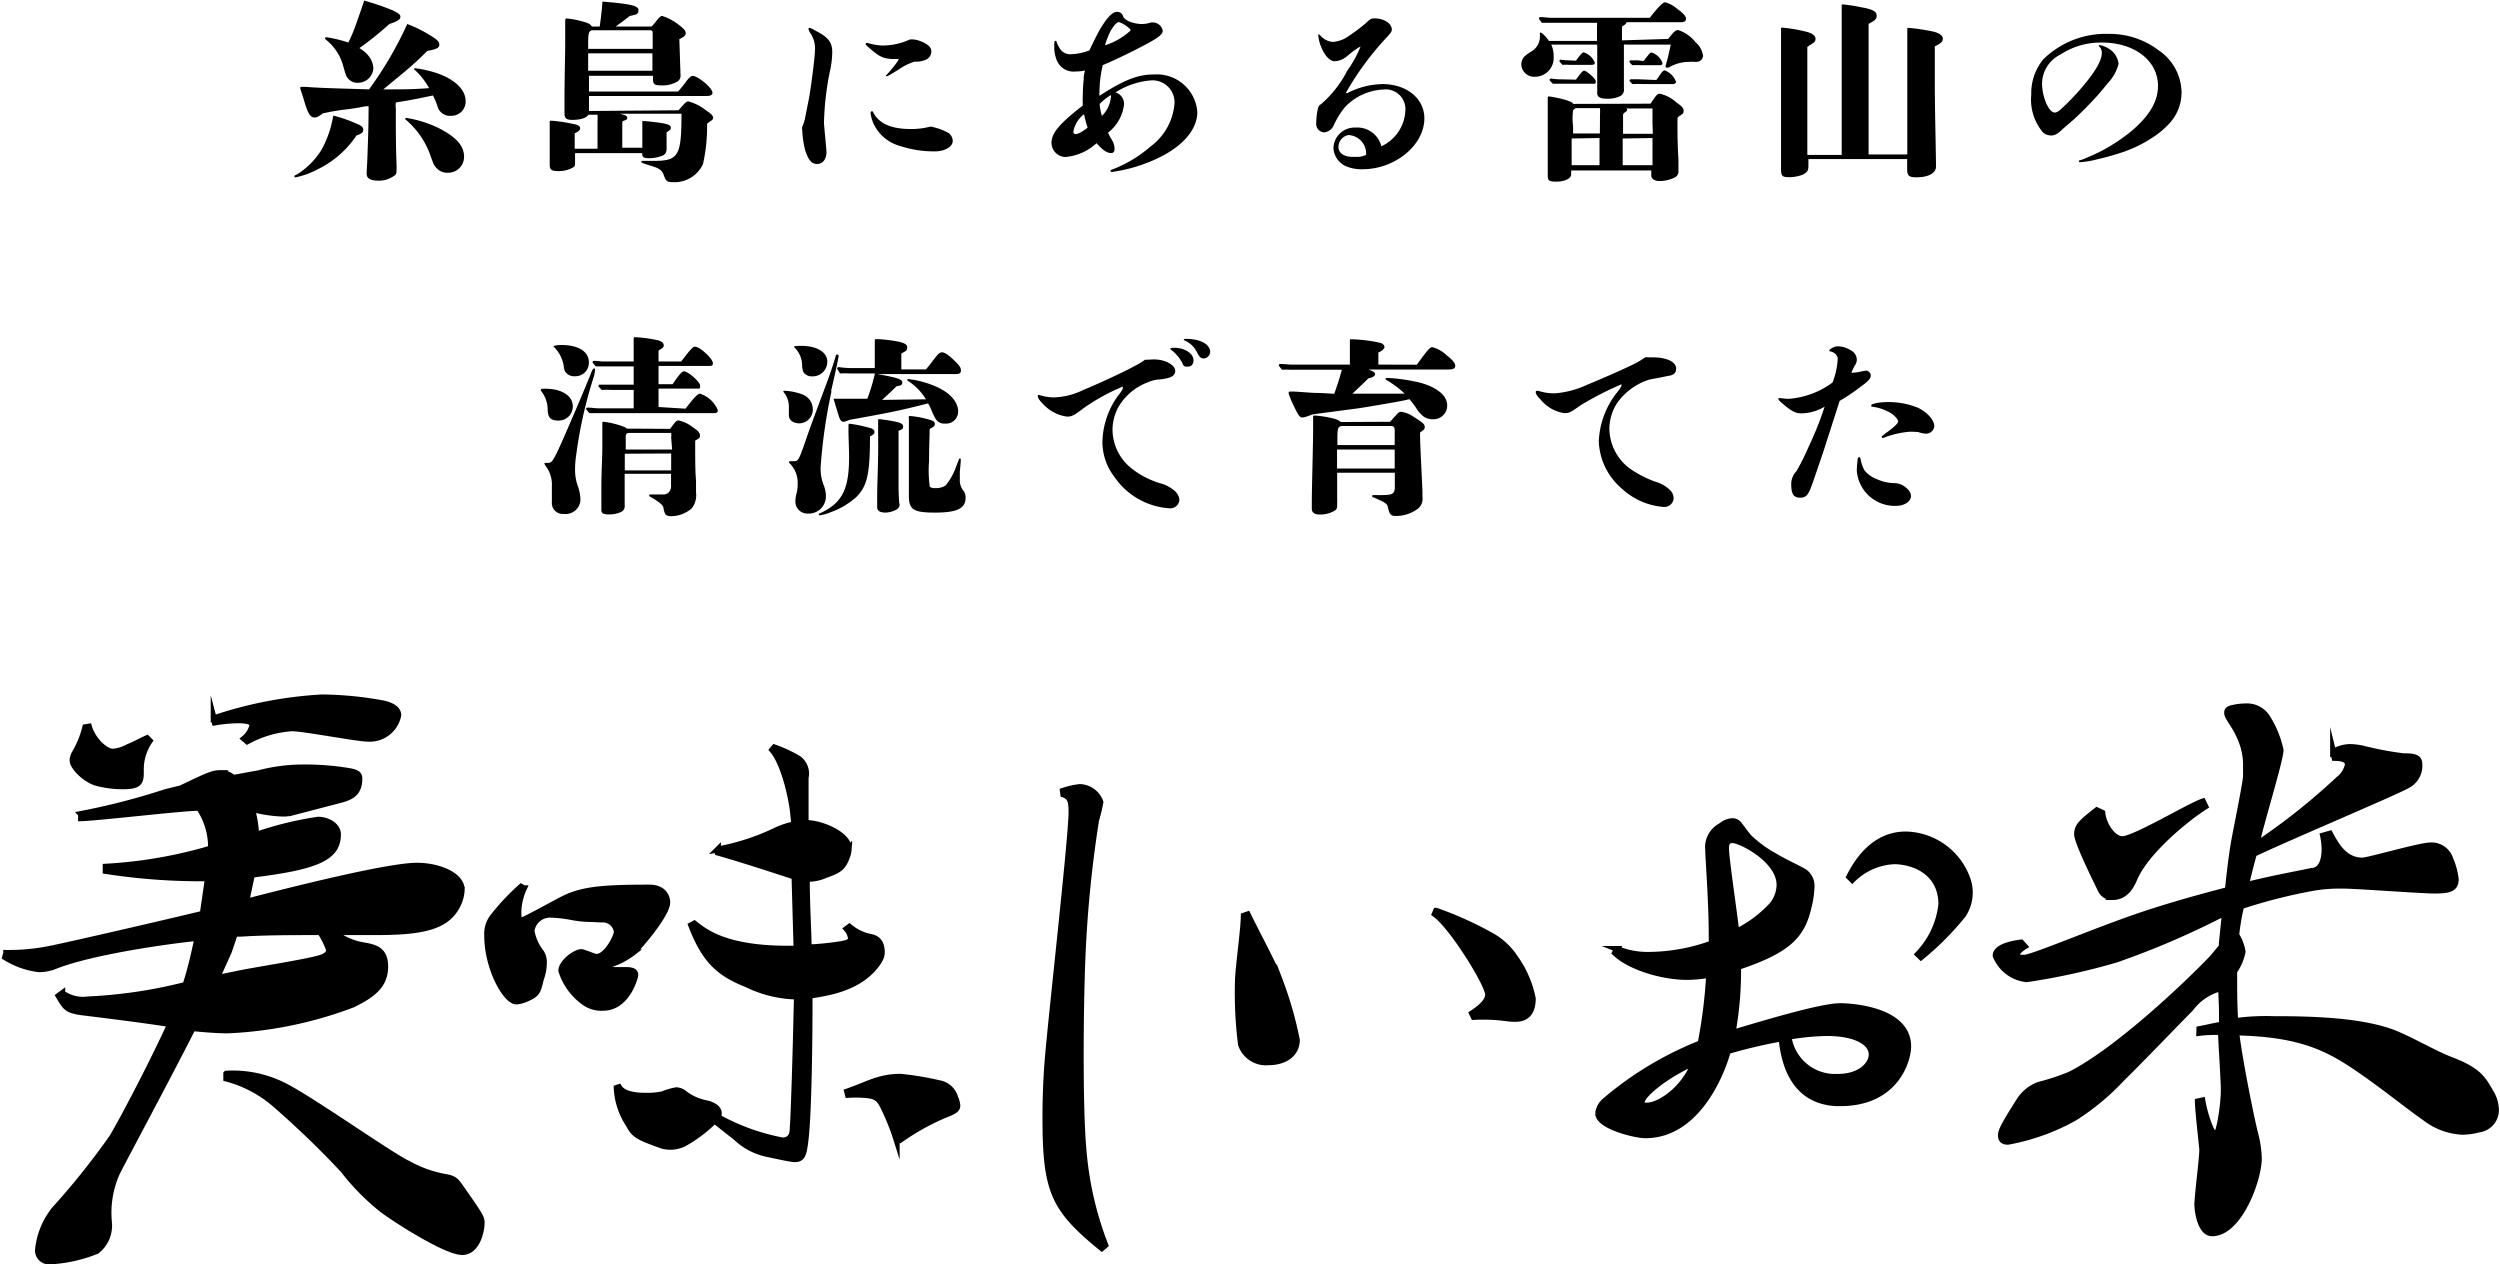 <svg id="Layer_1" data-name="Layer 1" xmlns="http://www.w3.org/2000/svg" viewBox="0 0 208.11 105.24"><defs><style>.cls-1{stroke:#000;stroke-miterlimit:10;stroke-width:0.5px;}</style></defs><title>s-title</title><path class="cls-1" d="M-1073.87,499.36a52.3,52.3,0,0,1-8.51-.61v-.35a38,38,0,0,0,8.77-1.52,5.89,5.89,0,0,0-1-3.39c-1.4,0-8.25.82-9.82.87l0-.35a57.2,57.2,0,0,0,7.07-1.83l1.23-.3c2.4-1.14,2.66-1.27,3.36-1.27a1.47,1.47,0,0,1,1,.4l2.18-.4a14.28,14.28,0,0,1,3.58-.47,22.17,22.17,0,0,1,3,.17c1.26.17,1.74.22,1.74.74,0,1.26-.7,1.57-1.74,1.83l-3.84,1a2.93,2.93,0,0,1-.88.09,11,11,0,0,1-2.48-.39h0a9.54,9.54,0,0,1,.35,2.17,28.93,28.93,0,0,1,5.15-1.26c.79,0,1.66.48,1.66,1.22,0,2-1.92,2.7-7.16,3.35l-.48,2.26c5.07-1.31,12-3,14.23-3,1.7,0,3.71.74,3.71,2a3.1,3.1,0,0,1-.31,1.22c-.87,1.82-2.79,2.3-6.8,2.3-1,0-2.27,0-3.54,0a5.38,5.38,0,0,0,2.62,1.13c.83.17,1.66.35,1.66,1.74s-.79,2.26-2.75,3.18a33.37,33.37,0,0,1-10.34,2.13c-.92,0-1.92-.09-2.93-.18-2.57,5.05-5.85,11.1-6.33,12.1a8.13,8.13,0,0,0-.65,4,2.69,2.69,0,0,1-1,2.44,12,12,0,0,1-3.89.87.91.91,0,0,1-1-1,6.39,6.39,0,0,1,1.36-3.31,62.26,62.26,0,0,0,4.8-6c.87-1.44,3.31-6.09,4.84-9.44-2.44-.39-6.11-.83-7.46-1-1.14-.18-1.27-.39-1.83-1.35l.3-.22a3,3,0,0,0,2.14.52,40.21,40.21,0,0,0,8.12-1.21c.35-1,.7-2.48,1-3.92-2.53.26-8.77,1.13-11.87,2.35a3.76,3.76,0,0,1-1.3.26,6.79,6.79,0,0,1-2.84-1l.09-.35a17.55,17.55,0,0,0,3.88-.39c2.09-.44,8.86-2,12.48-2.87Zm-4.85-11.44a4.22,4.22,0,0,0-.74,2.48c0,.87,0,1.3-1.44,1.3a8.45,8.45,0,0,1-2.31-.3c-1-.35-1.92-1.35-1.92-1.83a1.21,1.21,0,0,1,.17-.61,8,8,0,0,0,.88-2.17l.3-.05c.31,1.09,1.35,2.09,2,2.09a3.12,3.12,0,0,0,1.26-.39c.44-.17,1.36-.65,1.58-.74Zm7.86-.18a2,2,0,0,0,.7-1.13c0-.69-2.71-.3-3.14-.22l-.09-.34a34.16,34.16,0,0,1,9-1.74,29.32,29.32,0,0,1,5,.48c.7.13,1.36.43,1.36,1a2.41,2.41,0,0,1-2.49,1.95c-.92,0-5.37-.87-6.37-.87a9.11,9.11,0,0,0-3.71,1.09Zm-1.27,17.71-1,2.22,1.7-.35c1.4-.3,6-1,7-1.35.39-.13.65-.35.65-.65a6.83,6.83,0,0,0-.74-1.48c-2.27,0-4.63,0-6.59.13-.17,0-.35,0-.52,0Zm-.21,10.18a9.45,9.45,0,0,1,4.62.91c2.14,1,9,5.88,10.56,6.61a10.14,10.14,0,0,0,2.88,1.05c.83.13,1,.26,1.4.83,1.61,2.3,1.79,2.56,1.79,3,0,.74-.39,2.44-1.62,2.44-1.39,0-5.89-2.91-6.8-3.65a19.35,19.35,0,0,1-3.1-3.18,75.22,75.22,0,0,0-5.54-5.35,10.12,10.12,0,0,0-4.19-2.26Z" transform="translate(1091.18 -426.25)"/><path class="cls-1" d="M-1041.92,502.75a9,9,0,0,1-1.66-.16,11.14,11.14,0,0,0-1.7-.2,1.56,1.56,0,0,0-1.66,1.36,4.09,4.09,0,0,0,.8,1.78,1.49,1.49,0,0,1,.23.9,3.84,3.84,0,0,1-.23,1.26c-.27,1-.23,1.29-1.2,1.69a2.29,2.29,0,0,1-.86.23c-.86,0-2.42-2.72-2.42-5.5a2.29,2.29,0,0,1,.49-1.56,19.21,19.21,0,0,1,2.33-2.48l.23.13a5,5,0,0,0-.46,1.89c0,.4,0,.8.23.8s3.16-1.66,3.75-1.92c1.47-.67,3.09-.83,6.91-.83,1.5,0,1.5,1.16,1.5,1.22,0,1.06-2.49,3.88-2.83,4.17a6.32,6.32,0,0,1-1.89,1,.33.33,0,0,0-.2.24c0,.13.2.23.5.23h.86c.67,0,.9.1.9.43,0,.13-.66,2.71-2.69,2.71a2.46,2.46,0,0,1-1.46-.39,5.11,5.11,0,0,1-2-2.69c0-.69,1.16-1.55,1.66-1.55.2,0,1.06.4,1.26.4.83,0,1.7-1.66,1.7-2.12a1.18,1.18,0,0,0-1.27-1Zm2.26,14c.36.59,1.36.72,2.22.72a6,6,0,0,0,1.43-.13,5.35,5.35,0,0,1,1.13-.33,1.1,1.1,0,0,1,.67.27,4.38,4.38,0,0,0,1.86.82c.69.17,1,.5,1,.8a.54.54,0,0,1-.1.33,17.87,17.87,0,0,0,5.35,1.95.77.77,0,0,0,.89-.73c.1-.79.3-7.61.37-11.25a9.84,9.84,0,0,1-4.15-1c-2.23-.89-3.49-1.89-4.65-4.93l.26-.14c1,.8,2.86,2.22,8.51,2.09l-.17-6c-1.73-.56-3.92-1.29-6.38-2l0-.26a19.19,19.19,0,0,0,5-1.66,7.87,7.87,0,0,1,1.36-.43l-.1-1c-.1-1-.7-4-1.73-5.2l.17-.2a11.28,11.28,0,0,1,2,.93,1.53,1.53,0,0,1,.6,1.59c0,.56,0,2,0,3.77,1.39,0,3.59,1,3.59,2.12a2.87,2.87,0,0,1-.07.46c-.37,1.16-.7,1.33-1.89,1.76a3.46,3.46,0,0,1-1.53.3c0,2.12.13,4.2.16,5.72a23.32,23.32,0,0,0,2.79-.29c.44-.1.73-.17.73-.47a1.48,1.48,0,0,0-.36-.79l.23-.17a3.86,3.86,0,0,0,1.83.86c.26.07.86.24.86,1.26,0,.37-.16.73-.73,1.39-1.56,1.69-3.88,2-5.28,2.22,0,3.64-.07,10.17-.37,12.25-.13,1.06-.29,1.36-.86,1.36-.33,0-1.79-.33-2.13-.4a5.38,5.38,0,0,1-2.75-1.39l-1.8-1.42a11.83,11.83,0,0,1-2.55,1.92,2.65,2.65,0,0,1-1.1.26,2.36,2.36,0,0,1-1-.2c-1.86-.66-2.06-.86-2.49-1.65a6,6,0,0,1-1-3.05Zm23.12,4.4a18.9,18.9,0,0,0-1.23-3c-.3-.5-.57-.7-1.5-.76a9.66,9.66,0,0,0-1.32,0l-.07-.27c1.13-.39,2-.82,2.72-1a6.29,6.29,0,0,1,1.73-.23,25,25,0,0,1,3.19.53,1.69,1.69,0,0,1,1.36,1.23,1.92,1.92,0,0,1,.17.63c0,.33-.27.49-1.13.82a19.6,19.6,0,0,0-3.66,2.06Z" transform="translate(1091.18 -426.25)"/><path class="cls-1" d="M-1002.7,492.09a6.65,6.65,0,0,1,1.41-.32,1.88,1.88,0,0,1,1.71,1.25,13.76,13.76,0,0,1-.36,1.5,99.36,99.36,0,0,0-1.06,9.9c-.13,2.2-.22,5.95-.22,9.6,0,3.14.06,6.24.25,8.19a27.88,27.88,0,0,0,1.8,7.69l-.29.25c-4-3.26-4.69-4.7-4.69-10.85,0-1.66.07-3.33.17-4.61.25-3.3,2-18.66,2-20.84,0-.8-.07-1.28-.68-1.47Z" transform="translate(1091.18 -426.25)"/><path class="cls-1" d="M-987.32,502.37c1,2.05,2.16,4.13,2.65,5.44a31.45,31.45,0,0,1,1.44,5c0,1.3-1.18,1.86-2.32,1.86a2.2,2.2,0,0,1-2.32-1.47,34.18,34.18,0,0,1-.26-5.15c0-1.1.49-4.43.49-5.57Zm15.69-.3a29.2,29.2,0,0,1,4.68,2.12,5.65,5.65,0,0,1,1.89,1.79,8.75,8.75,0,0,1,1.47,3.39c0,1.69-1.11,1.69-1.5,1.69s-.72-.06-1-.09a14.6,14.6,0,0,0-2.41-.07l-.14-.29c.56-.36,1.34-.95,1.34-1.57,0-.84-3-5.7-4.44-6.71Z" transform="translate(1091.18 -426.25)"/><path class="cls-1" d="M-948.69,504c0-2.68-.29-6.45-.29-7a2,2,0,0,1,1.07-2,1.6,1.6,0,0,1,.95-.39.71.71,0,0,1,.6.35c.28.35.49.67.78,1a9.86,9.86,0,0,0,2.12,1.55c1,.6,1.87.95,2.51,1.34a1.43,1.43,0,0,1,.56,1.3,7.31,7.31,0,0,1-.24,1.59c-.54,2.39-1.67,3.59-5.87,5a28.52,28.52,0,0,1-.46,5.49c3.36-1,7.46-2.22,9-2.22.57,0,5.62.18,5.62,3.35,0,1.13-1,4.72-5.65,4.72a5,5,0,0,1-1.7-.25c-1.87-.63-2.93-2.43-3.18-5.14a41.19,41.19,0,0,0-4.49,1.06c0,.1-1.84,7-6.86,7-.81,0-3.92-.74-3.92-1.83a1.64,1.64,0,0,1,.53-1,28.36,28.36,0,0,1,8-4.82,42.15,42.15,0,0,0,.71-5.71,10.43,10.43,0,0,1-1.84.18c-2.05,0-4.77-.81-6-2l.18-.32a6.75,6.75,0,0,0,2.75.49,15.6,15.6,0,0,0,5.13-.95Zm-1.45,10.7c-2.19.95-4.38,2.64-4.38,3.31,0,.18.14.28.39.28C-953.15,518.32-951.1,517.09-950.14,514.73Zm3.5-10.88a10.23,10.23,0,0,0,3-2.25,2.76,2.76,0,0,0,.6-1.66c0-2.08-3.22-3.73-3.93-3.73-.31,0-.53.17-.53.63C-947.53,497.51-946.93,501.42-946.64,503.85Zm11.27,10.21c0-1-1.31-1.79-3.75-1.79a20.92,20.92,0,0,0-3.18.31,3.91,3.91,0,0,0,4,3.35C-936.25,515.93-935.37,514.8-935.37,514.06Zm-1.87-14.79c.49-.95,1.87-3.52,4.7-3.52a5.56,5.56,0,0,1,5.09,3.59,3.36,3.36,0,0,1,.24,1.24,3.38,3.38,0,0,1-.56,1.86,24.24,24.24,0,0,1-3.5,3.52l-.25-.24a7.09,7.09,0,0,0,1.95-4.16c0-2.78-2.44-3.59-3.93-3.59a5.29,5.29,0,0,0-3.49,1.55Z" transform="translate(1091.18 -426.25)"/><path class="cls-1" d="M-908.09,511.92c.69-.13,1.31-.29,1.88-.37,0-1.3,0-1.47-.08-3.1a2.89,2.89,0,0,1-.49.21,4.52,4.52,0,0,0-2.05,1.55c-.86.85-4.21,4.35-5.72,5.82a20.19,20.19,0,0,1-3.92,3.26,17.87,17.87,0,0,1-5.56,2c-.45,0-.58-.21-.58-.53s.13-.69,1.48-2.81a3.27,3.27,0,0,1,1.67-1.39,19.51,19.51,0,0,0,2.58-.85c4-2,10-7.74,11.89-9.74l.78-.94a1.2,1.2,0,0,1,0-.37l.25-2.44a68.46,68.46,0,0,1-9.08,3.91,55.15,55.15,0,0,1-7.44,1.63,3.13,3.13,0,0,1-2.57-1.95c0-.49.61-.9,2.12-1.1l.29.32c-.41.25-.66.53-.66.73s.13.21.37.21a1.3,1.3,0,0,0,.37,0c1.1-.21,6.25-2.41,9.93-3.63,2.46-.81,4.83-1.46,6.91-2,.16-1.63.37-3.26.57-4.32.41-2.12.86-4.36.94-5.1,0-.24,0-.52,0-.81a5.67,5.67,0,0,0-.24-1.79,7.4,7.4,0,0,0-1-2c-.12-.24-.33-.49-.33-.73s.12-.33.49-.41a4.78,4.78,0,0,1,1-.12,2,2,0,0,1,1.8.85,8.38,8.38,0,0,1,1.15,2.77c0,.86-1.8,6.6-2,7.87a53.55,53.55,0,0,0,6.83-5.42,2.09,2.09,0,0,0,.78-1.22c0-.37-.33-.57-1.11-.57l-.12-.49a2.75,2.75,0,0,1,1.43-.41,5.34,5.34,0,0,1,1,.12,27.36,27.36,0,0,0,3.44.65c.65,0,1.3,0,1.3.62a1.83,1.83,0,0,1-1.06,1.83c-.9.53-9.81,4.28-12.71,5.66-.21.78-.45,1.67-.66,2.61,2.66-.65,4.71-1,5.48-1.18.33,0,1.07-.21,1.07-1.84a5.56,5.56,0,0,0-.13-1.1l.57-.16c.49.9,1.19,2.24,2.7,2.24.53,0,4.79-1.26,5.68-1.26a1.63,1.63,0,0,1,1.64,1.14,5.83,5.83,0,0,1,.45,1.67c0,.77-.49.94-1.72.94s-6.5-.41-7.72-.41a13.64,13.64,0,0,0-2.29.16,44.38,44.38,0,0,0-6.13,1.55,18.58,18.58,0,0,0-.41,2.4,3.83,3.83,0,0,1,.53,1.39,4.2,4.2,0,0,1-.7,1.63c0,1.51,0,3,.09,4.15a18.89,18.89,0,0,1,3.18-.16c2.91,0,7,.08,9.77,1.06,1.48.53,3.56,1.79,5.07,2.36,2.25.86,2.62,1.59,3.23,2.65a2.92,2.92,0,0,1,.45,1.47,1.62,1.62,0,0,1-1.39,1.63,5.83,5.83,0,0,1-1.39.2,5.51,5.51,0,0,1-3.15-1.18c-1.3-.9-3.14-2.4-5.19-3.83-2.74-1.91-5-3.14-10.5-3.26.24,2.16,1.3,7.42,1.59,8.48a9.2,9.2,0,0,1,.29,2c0,1.8-1.64,6.24-3.89,6.24-.94,0-1.22-1.76-1.22-2.41s.41-3.83.41-4.56c0-.08-.37-3.34-.37-4l.37-.08c.2,1.18.77,2.85,1.1,2.85s.69-2.61.69-3.67c0-.85-.16-3.14-.24-4.89-.61,0-1.19,0-1.8.08Zm.49-18.54c-1.59,1-5,3.79-5.93,6.07-.45,1.06-1.06,1.47-1.8,1.47a1,1,0,0,1-.94-.53c-.16-.33-2-4-2-4.69s.37-1,1.64-2l.45.21c.12,1.1.94,2.2,1.67,2.2,1,0,5.6-2.77,6.71-3.14Z" transform="translate(1091.18 -426.25)"/><path d="M-1061.5,437.52a8.15,8.15,0,0,1-3.23,2.82,7.08,7.08,0,0,1-1.82.67c-.07,0-.12,0-.12-.08s0-.06.23-.17a6.45,6.45,0,0,0,2-2,8.74,8.74,0,0,0,1-2.89,12.1,12.1,0,0,1,2.15.77c.24.11.35.24.35.4S-1061,437.38-1061.5,437.52Zm7.86-1.63a1.07,1.07,0,0,1-1.09-.69,5.19,5.19,0,0,0-.41-1c-.35.06-1.35.31-3.09.58a1.91,1.91,0,0,0,0,.49c0,1.89,0,3,.06,4.66a3.13,3.13,0,0,1,0,.39c0,.32,0,.46-.24.59a2.13,2.13,0,0,1-1.25.38c-.67,0-1-.17-1-.59,0-.1,0-.1.05-1,.08-2.18.11-3.08.11-4.21a3,3,0,0,0,0-.4c-.35,0-.64.09-.83.12l-.78.12a18.63,18.63,0,0,0-2.2.36c-.37.28-.51.34-.69.34-.35,0-.56-.34-.86-1.39-.11-.37-.22-.69-.32-1a.15.15,0,0,1,0-.08c0-.05,0-.08.12-.08h.32c1,.08,1.61.1,5.28.21a30.38,30.38,0,0,0,3.18-5.44,10.62,10.62,0,0,1,2,1c.54.34.67.48.67.72s-.17.37-1,.52a27.06,27.06,0,0,1-2.09,1.9l-1.57,1.3c1.89,0,2.35,0,3.81-.1a5.87,5.87,0,0,0-1.17-1.5c-.07-.05-.08-.07-.08-.1s0-.06.09-.06a9.79,9.79,0,0,1,1.72.38c1.55.51,2.48,1.39,2.48,2.35A1.18,1.18,0,0,1-1053.64,435.89Zm-5.13-7.64a25.74,25.74,0,0,1-2.49,2l.26.18a2.3,2.3,0,0,1,.53.51,1.8,1.8,0,0,1,.37,1,1.28,1.28,0,0,1-1.32,1.2,1,1,0,0,1-.8-.37c-.16-.21-.16-.21-.43-1.17a4.18,4.18,0,0,0-1.34-2c-.1-.08-.13-.11-.13-.16s0-.09.13-.09a11.51,11.51,0,0,1,1.81.44,14.29,14.29,0,0,0,.67-1.61c.22-.63.41-1.17.65-1.88a20.88,20.88,0,0,1,2.34.8c.54.26.67.36.67.55S-1058,428-1058.77,428.25Zm4.86,12.38a1.19,1.19,0,0,1-.93-.39c-.21-.22-.22-.24-.53-1.1a6.87,6.87,0,0,0-2-2.9c-.06-.05-.08-.06-.08-.09s0-.08.11-.08a9.45,9.45,0,0,1,2.61.81c1.51.75,2.18,1.51,2.18,2.4A1.32,1.32,0,0,1-1053.91,440.63Z" transform="translate(1091.18 -426.25)"/><path d="M-1034.69,435.43c.09-.12.17-.2.22-.26.35-.4.45-.48.59-.48a3.93,3.93,0,0,1,1.46.74c.46.3.61.46.61.64a.3.3,0,0,1-.16.22,3.47,3.47,0,0,0-.35.26,14.36,14.36,0,0,1-.34,3.36,2.61,2.61,0,0,1-2.59,1.5c-.39,0-.5-.09-.68-.59-.12-.34-.3-.54-1-.75s-.86-.27-.86-.35,0-.08.11-.08c.37,0,.82,0,1,0,2,0,2.23-.48,2.23-3.92h-5.12c.46.11.6.19.6.32s0,.16-.3.27c-.1,0-.11.12-.11.32l0,1.92h1.67l0-1.34c0-.32,0-.54,0-.75s0-.13.15-.13,1.07.1,1.44.16c.57.1.78.19.78.38s-.06.21-.35.39c0,.33,0,.33,0,1,0,.2,0,.26,0,.41s-.06.41-.3.52a3,3,0,0,1-1.15.23c-.44,0-.58-.08-.58-.36V439h-5.59v.74c0,.26,0,.37-.19.46a2.35,2.35,0,0,1-1.28.29c-.48,0-.64-.13-.64-.51,0-.1,0-.93,0-1.79,0-1,0-1.68,0-1.78s0-.11.19-.11a13.47,13.47,0,0,1,1.63.24c.53.09.71.19.71.38s-.13.27-.45.43v1.28h1.9l0-2.25a4.38,4.38,0,0,0,0-.58h-.77c-.12.26-.65.43-1.32.43-.5,0-.66-.12-.66-.54,0-.08,0-.08,0-.86,0-1.11,0-1.11.06-4.77,0-.2,0-.39,0-2v-.08c0-.16.05-.19.15-.19a6.54,6.54,0,0,1,1.07.19c.67.16.86.26,1,.48h.65c.11-.76.16-1.15.23-2.08,2.33.2,3,.34,3,.71s-.19.37-.73.49c-.37.29-.53.42-.69.53s-.3.23-.48.35h3l.3-.35c.31-.4.43-.53.58-.53a4.55,4.55,0,0,1,1.54.87c.3.24.41.38.41.56s-.11.29-.53.5l.1,3a.56.56,0,0,1-.26.53,2.43,2.43,0,0,1-1.25.32c-.67,0-.78-.08-.78-.53v-.27h-5.33v1.31h7.41a8.27,8.27,0,0,0,.7-.87c.26-.32.39-.43.53-.43.42,0,1.64,1,1.64,1.4,0,.19-.16.27-.52.27h-9.76v1.25Zm-2.16-6.26c0-.32,0-.36-.16-.4h-4.9c-.27.09-.31.22-.31,1.25v.3h5.37Zm-5.37,1.52,0,1.45h5.35v-1.45Z" transform="translate(1091.18 -426.25)"/><path d="M-1023.82,434.35c.23-1.37.48-3.49.48-3.89a2.26,2.26,0,0,0-.33-1.37,1.17,1.17,0,0,1-.21-.43.08.08,0,0,1,.08-.09c.08,0,.08,0,.74.36.87.48,1.16.89,1.16,1.66a7.71,7.71,0,0,1-.22,1.71,23.91,23.91,0,0,0-.47,4.23c.07.8.15,1.58.21,2.37,0,.59-.3,1-.78,1s-.74-.35-1-1.17a7.91,7.91,0,0,1-.24-1.7.42.42,0,0,1,0-.22,3.3,3.3,0,0,0,.25-.8Zm9.27-4.67c.66.27.9.51.9.88a.77.77,0,0,1-.48.67,2,2,0,0,1-.92.15,5,5,0,0,0-1.34.67l-.75.45-.18.09a.16.16,0,0,1-.09,0s-.07,0-.05,0,0-.05.08-.1a12,12,0,0,0,.88-1.07,1,1,0,0,0,.13-.26s0,0-.31,0a2.82,2.82,0,0,1-1-.13,2.53,2.53,0,0,1-.56-.32,7.26,7.26,0,0,1-.69-.57c-.16-.13-.19-.18-.19-.24a.1.1,0,0,1,.08-.08,1.36,1.36,0,0,1,.27.06,5.14,5.14,0,0,0,1,.16,5.52,5.52,0,0,0,2.35-.51A2,2,0,0,1-1014.55,429.68Zm1,7.14a4.83,4.83,0,0,1,1.35.51.86.86,0,0,1,.33.64c0,.58-.83.88-1.42.88a9,9,0,0,1-3-.46,3.42,3.42,0,0,1-2.18-1.86,3.25,3.25,0,0,1-.24-.86c0-.1.05-.16.1-.16s.08,0,.13.11c.46.91,1.5,1.37,3.09,1.37a6.17,6.17,0,0,0,1.65-.2A.7.7,0,0,1-1013.51,436.82Z" transform="translate(1091.18 -426.25)"/><path d="M-995.13,432.45a3.38,3.38,0,0,1,3.62,3.12c0,1.6-1.44,3.12-3.92,4.13a12.93,12.93,0,0,1-3.15.86c-.08,0-.16,0-.16-.08s.08-.09.33-.19a10.73,10.73,0,0,0,3-1.84,4.94,4.94,0,0,0,2-3.57,1.83,1.83,0,0,0-1.91-1.94,6.39,6.39,0,0,0-3,1,1,1,0,0,1,.71,1,3.46,3.46,0,0,1-1.33,2.35,4.63,4.63,0,0,0,.25.5,1.51,1.51,0,0,1,.29.84c0,.24-.1.36-.27.36-.35,0-.66-.19-1.23-.82a4.37,4.37,0,0,1-2.6,1.15,1.19,1.19,0,0,1-1.15-1.17c0-.83.66-1.6,2.61-3.12a8.17,8.17,0,0,1,0-.91,10.58,10.58,0,0,1,.07-1.22c0-.22,0-.38.11-.78a3.57,3.57,0,0,1-.77.08,1.51,1.51,0,0,1-1.63-1.07,2.88,2.88,0,0,1-.16-.93c0-.38,0-.55.11-.55s.06.05.09.13a4.67,4.67,0,0,0,.23.45,1,1,0,0,0,1,.53,4.45,4.45,0,0,0,1.5-.32c.18-.4.64-1.33.85-1.7.59-1,1.06-1.5,1.41-1.5a.49.49,0,0,1,.54.37c.13.35.88.64,1.59.64a2.49,2.49,0,0,0,.73-.13.69.69,0,0,1,.2,0,.84.84,0,0,1,.78.68c0,.31-.34.58-1.49,1.19s-2.58,1.3-3.5,1.68a10.48,10.48,0,0,0-.21,1.18,11.44,11.44,0,0,0-.07,1.38C-997.56,432.86-996.41,432.45-995.13,432.45Zm-5.81,3.31a2.3,2.3,0,0,0-.89,1.47.18.18,0,0,0,.19.18c.19,0,.46-.13,1-.53A9.73,9.73,0,0,1-1000.94,435.76Zm2.23-1.37a.42.42,0,0,0,0-.23,5.5,5.5,0,0,0-.93.74,4.17,4.17,0,0,0,.19,1A2.56,2.56,0,0,0-998.71,434.39Zm1.65-5.61c0-.08-.07-.14-.23-.27a2.35,2.35,0,0,0-.75-.42c-.18,0-.43.29-.69.74a6.11,6.11,0,0,0-.46,1.19A5.57,5.57,0,0,0-997.06,428.78Z" transform="translate(1091.18 -426.25)"/><path d="M-978.9,433.94a6.58,6.58,0,0,1,2.81-.69c2,0,3.48,1.2,3.48,2.85,0,2.24-2.44,4.24-5.16,4.24a3.37,3.37,0,0,1-1.41-.27,1.77,1.77,0,0,1-1-1.49,1.76,1.76,0,0,1,1.83-1.71,2.06,2.06,0,0,1,2.16,1.56,3.45,3.45,0,0,0,2-3,1.64,1.64,0,0,0-1.81-1.73,4.7,4.7,0,0,0-3.24,1.49,7,7,0,0,0-.9,1.46,1,1,0,0,1-.78.62.7.7,0,0,1-.69-.78,5.69,5.69,0,0,1,.08-.91c.08-.44.12-.55.32-.66a9.28,9.28,0,0,0,2.19-2.8,9.51,9.51,0,0,0,1.1-2s0,0,0,0-.4.18-1.14.82a1.75,1.75,0,0,1-1,.41c-.42,0-.85-.46-1.16-1.24a3.16,3.16,0,0,1-.22-.92s0-.09,0-.09.08,0,.22.16a1.51,1.51,0,0,0,1,.48,2.78,2.78,0,0,0,1-.29,14.5,14.5,0,0,0,1.77-1.3c.31-.3.4-.37.69-.37.79,0,1.44.42,1.44.93,0,.16-.06.24-.36.58a24.22,24.22,0,0,0-3.48,4.72A.65.65,0,0,0-978.9,433.94Zm0,3.55a1,1,0,0,0-.86,1c0,.5.46.82,1.2.82l.45,0a1.69,1.69,0,0,0,.65-.17A1.55,1.55,0,0,0-978.94,437.49Z" transform="translate(1091.18 -426.25)"/><path d="M-952.32,429.49l.33-.4c.21-.26.37-.34.5-.34a3,3,0,0,1,1.44,1,1.82,1.82,0,0,1,.64,1.15.54.54,0,0,1-.53.5l-.22,0a1.67,1.67,0,0,0-.36,0,3.36,3.36,0,0,0-1.63.4.51.51,0,0,1-.27.09.11.11,0,0,1-.11-.11,3,3,0,0,1,.13-.5c.09-.35.2-.84.3-1.32H-956l0,1.5c0,.72,0,1.44,0,2.16a.6.6,0,0,1-.4.67,2.35,2.35,0,0,1-1,.18c-.56,0-.82-.15-.82-.45,0-.11,0-.24,0-.83,0-.91,0-1.27,0-3.23h-3.83a2.24,2.24,0,0,1,.2,1,1.56,1.56,0,0,1-1.56,1.68,1.07,1.07,0,0,1-1.13-1,1,1,0,0,1,.24-.67,3.64,3.64,0,0,1,.57-.42,1.43,1.43,0,0,0,.74-1.21v-.24c0-.08,0-.15.06-.15s.43.31.69.71h4v-1.16a1.78,1.78,0,0,0,0-.35h-3.42c-.39,0-.79,0-1.17,0-.23-.3-.24-.34-.24-.37a.12.12,0,0,1,.13-.11c.27,0,.62.06.8.06h8.3c.66-.86,1.08-1.29,1.27-1.29a2.58,2.58,0,0,1,1,.54c.51.37.74.61.74.83s-.18.29-.39.29h-4.56a.33.33,0,0,1-.13.19.45.45,0,0,1-.14.1.16.16,0,0,0-.11.16c0,.18,0,.4,0,1.06Zm-1.46,5.39c.45-.69.57-.83.75-.83a2.91,2.91,0,0,1,1.39.72c.5.35.61.48.61.7s-.08.26-.29.4-.22.16-.22.31v.33c0,.74,0,1.76.08,3,0,.79,0,.85,0,.93a.56.56,0,0,1-.32.59,2.81,2.81,0,0,1-1.25.29c-.4,0-.69-.18-.69-.45v-.43h-6.67v.34c0,.32-.54.59-1.22.59s-.73-.1-.73-.58c0-.21,0-.24,0-1.09s0-1,0-1.95c0-1.2,0-1.28,0-2.19,0-.24,0-.74,0-1.11,0-.14,0-.17.13-.17a9.6,9.6,0,0,1,1.39.3c.44.15.52.19.61.32Zm-6.21-2c.43-.59.57-.75.7-.75s.95.64.95.9-.12.19-.32.19H-961c-.31,0-.61,0-.92,0-.25-.26-.27-.29-.27-.32a.12.12,0,0,1,.13-.11,6,6,0,0,0,.62.06Zm0-1.58c.41-.56.54-.69.65-.69a1.48,1.48,0,0,1,.92.86c0,.12-.1.18-.29.18h-1.81a3.89,3.89,0,0,0-.59,0c-.24-.25-.26-.29-.26-.32a.12.12,0,0,1,.13-.11,4,4,0,0,0,.53.05Zm2,4.48a4.24,4.24,0,0,0,0-.53h-2a.65.65,0,0,0-.24.18,5.15,5.15,0,0,0,0,1.33v.6H-958Zm-2.36,2V440h2.32c0-1.64,0-1.64,0-2.26Zm6.73-1.3c0-.17,0-.53,0-1.2h-2.18a.13.13,0,0,1,.07.11.15.15,0,0,1-.07.13l-.14.1a.27.27,0,0,0-.13.21v1.56h2.48Zm-2.48,1.3V440h2.48v-2.26Zm1.74-6.45c.5-.66.56-.71.66-.71a1.43,1.43,0,0,1,.91.87c0,.14-.07.19-.27.19h-1.52a5.78,5.78,0,0,0-.72,0c-.23-.24-.24-.27-.24-.3s0-.11.12-.11l.55,0Zm1.06,1.58.16-.22c.32-.47.41-.58.54-.58a1.6,1.6,0,0,1,.94.95c0,.12-.11.19-.33.19h-2.42a8.63,8.63,0,0,0-.88,0c-.22-.22-.24-.26-.24-.29a.12.12,0,0,1,.13-.11l.61,0Z" transform="translate(1091.18 -426.25)"/><path d="M-932.41,439.11c0-2.12,0-4,0-8.29,0-.55,0-.55,0-2.13,0-.08,0-.12.11-.12a17,17,0,0,1,2.1.32c.46.12.75.33.75.58s-.16.39-.67.64c0,2.1,0,2.19,0,2.74,0,2.37.07,4.72.1,7.09v.18c0,.54-.63.89-1.63.89-.63,0-.77-.13-.77-.72v-.8h-8.22v.56c0,.42-.1.56-.5.75a3.24,3.24,0,0,1-1.07.2c-.63,0-.71-.08-.71-.76,0-.28,0-1.18,0-2.75,0-1,0-1.46,0-3,0-2,0-3.73,0-5.83,0-.08,0-.11.1-.11a12.79,12.79,0,0,1,2,.34c.49.12.77.33.77.59s-.1.29-.68.67l0,9h2.86V426.73c0-.08,0-.11.11-.11a13.23,13.23,0,0,1,1.49.23c1,.17,1.31.36,1.31.7s-.17.4-.67.69c0,2,0,3.7,0,4.13,0,1.39,0,5,0,6.74Z" transform="translate(1091.18 -426.25)"/><path d="M-910.55,436.48a7.29,7.29,0,0,1-1.49,1.25,10.72,10.72,0,0,1-2.3,1.14,22.58,22.58,0,0,1-2.29.65,7.42,7.42,0,0,1-1.36.23c-.07,0-.13,0-.13-.08s.08-.08.16-.1a3.31,3.31,0,0,0,.42-.16c.41-.17.92-.4,1.4-.65a15,15,0,0,0,2.45-1.65c1.46-1.25,2.15-2.44,2.15-3.7,0-2.11-1.94-3.62-4.69-3.62a6.14,6.14,0,0,0-3.43,1,2.72,2.72,0,0,0-1.53,2.41c0,1.12.56,2.42,1.05,2.42.13,0,.28-.06.53-.29a20.23,20.23,0,0,0,1.49-1.52c1.26-1.42,1.9-2.48,1.9-3.12a.71.71,0,0,0-.2-.56s-.05,0-.05-.06a.08.08,0,0,1,.08-.07,2,2,0,0,1,.64.24,1.69,1.69,0,0,1,.93,1.32,3.54,3.54,0,0,1-.87,1.58c-.37.46-.77.95-1.34,1.55-.39.42-1.17,1.2-1.62,1.59l-.8.69c-.48.48-.75.56-1,.56a1.09,1.09,0,0,1-.64-.23,4.22,4.22,0,0,1-1-3.17,4.46,4.46,0,0,1,1-2.94,7.42,7.42,0,0,1,5.41-2.12,6.78,6.78,0,0,1,4.24,1.4,4.29,4.29,0,0,1,1.86,3.44A3.8,3.8,0,0,1-910.55,436.48Z" transform="translate(1091.18 -426.25)"/><path d="M-1044.71,461.26c-.65,0-.87-.27-.88-.94a2.52,2.52,0,0,0-.56-1.54.11.11,0,0,1,0-.09c0-.08.13-.08.38-.08,1.35,0,2.27.59,2.27,1.45A1.17,1.17,0,0,1-1044.71,461.26Zm3-3.77a36.49,36.49,0,0,0-1.49,6.53,8.49,8.49,0,0,0-.11,1.37,4,4,0,0,0,.21,1.27,3.74,3.74,0,0,1,.24,1.14,1.23,1.23,0,0,1-1.38,1.23.91.91,0,0,1-1-1c0-.13,0-.26,0-.44,0-.36,0-.54,0-.88a2.54,2.54,0,0,0-.45-1.58.84.84,0,0,1-.17-.29s0-.06.08-.06l.25,0c.23,0,.34-.11.71-.85.24-.5.6-1.31,1.24-2.8.9-2.08,1.33-3.15,1.43-3.39s.11-.28.19-.48.16-.34.23-.34a.08.08,0,0,1,.08.09A2,2,0,0,1-1041.72,457.49Zm-1.6.08a.91.91,0,0,1-.72-.26c-.13-.14-.18-.21-.24-.69a2.85,2.85,0,0,0-.75-1.44c-.07-.05-.08-.08-.08-.11s.25-.1.68-.1c1.38,0,2.26.55,2.26,1.43A1.12,1.12,0,0,1-1043.32,457.57Zm9.19,2.7c.64-.81,1-1.25,1.21-1.25a2.42,2.42,0,0,1,1.48,1.36c0,.16,0,.26-.36.26H-1041c-.37,0-.75,0-1.12,0-.25-.29-.27-.32-.27-.35a.12.12,0,0,1,.13-.11c.29,0,.66.06.83.06h3v-1.53h-1.84a7.38,7.38,0,0,0-.82,0c-.26-.27-.27-.3-.27-.33s0-.11.12-.11l.69,0h2.12v-1.52h-2c-.38,0-.77,0-1.15,0-.26-.28-.27-.32-.27-.35a.11.11,0,0,1,.12-.11c.26,0,.59.05.76.05h2.54v-.9c0-.09,0-.35,0-.8v-.08c0-.24,0-.24.15-.24a11,11,0,0,1,1.92.27c.29.1.43.23.43.39s0,.19-.43.45c0,.22,0,.52,0,.91h1.88l.62-.79c.29-.33.38-.44.54-.44.4,0,1.48,1,1.48,1.36,0,.16,0,.24-.29.24h-4.23v1.52h1.17c.13-.18.27-.4.48-.67s.34-.4.47-.4c.33,0,1.34.88,1.34,1.18s0,.26-.38.26h-3.08v1.53Zm-1.28,1.68.25-.33c.23-.31.31-.37.47-.37a3,3,0,0,1,1.23.61c.38.24.54.44.54.65s-.08.23-.4.42c0,1.76,0,2.45.07,3.36v.95a1.78,1.78,0,0,1-.35,1.32,2.62,2.62,0,0,1-1.73.66c-.24,0-.41-.06-.48-.18a1.78,1.78,0,0,1-.14-.43c0-.25-.21-.43-.56-.67a5.34,5.34,0,0,0-.53-.32c-.1-.05-.11-.1-.11-.13a.08.08,0,0,1,.09-.08l.4,0c.21,0,.45,0,.63,0a.61.61,0,0,0,.59-.28.82.82,0,0,0,.11-.51v-.93h-3.86c0,.27,0,.95,0,1.48v1.13a.53.53,0,0,1-.35.59,2.3,2.3,0,0,1-1,.18c-.44,0-.59-.1-.59-.38,0-.53,0-1.19,0-1.86,0-1.27.08-2.5.08-3.31v-2c0-.12,0-.16.13-.16a7.42,7.42,0,0,1,1.7.43c.14.06.17.1.19.14Zm.09.71a1.22,1.22,0,0,0,0-.37h-3.59a.25.25,0,0,0-.19.24c0,.1,0,.48,0,1.14h3.86Zm-3.86,1.36v1.39h3.86V464Z" transform="translate(1091.18 -426.25)"/><path d="M-1024.63,461.49c-.52,0-.88-.27-.88-.67,0-.2,0-.47,0-.77a1.9,1.9,0,0,0-.4-1.11s-.06-.06-.06-.09,0-.07.1-.07a4.73,4.73,0,0,1,1.52.32,1.32,1.32,0,0,1,.83,1.22A1.14,1.14,0,0,1-1024.63,461.49Zm2.67-2.67a43.85,43.85,0,0,0-.91,6.35,3.88,3.88,0,0,0,.22,1.38,2.48,2.48,0,0,1,.22,1,1.42,1.42,0,0,1-1.47,1.45,1,1,0,0,1-1.07-1,2.86,2.86,0,0,1,.06-.53,3.23,3.23,0,0,0,.13-.93,2.29,2.29,0,0,0-.64-1.7.19.19,0,0,1-.08-.12s0-.08.1-.08a2.62,2.62,0,0,0,.33,0c.34,0,.39-.08,1-1.85.25-.72.59-1.67,1.63-4.45.38-1,.64-1.81.82-2.42,0-.11.08-.16.14-.16a.11.11,0,0,1,.11.11C-1021.37,456-1021.56,456.91-1022,458.82Zm-1.59-1.24a.85.85,0,0,1-.75-.35,1.66,1.66,0,0,1-.11-.56,2.09,2.09,0,0,0-.58-1.44c-.06-.05-.09-.06-.09-.11s.17-.08.59-.08c1.33,0,2.18.53,2.18,1.33A1.22,1.22,0,0,1-1023.55,457.58Zm3,4.74c0-.53,0-.54,0-.59s0-.21.06-.21a10.28,10.28,0,0,1,1.41.27c.48.1.69.21.69.39s0,.19-.37.41c0,3.08-.22,4.09-1.1,5a6.42,6.42,0,0,1-2.2,1.31,3.72,3.72,0,0,1-.88.25s-.08,0-.08-.06,0-.08.16-.14c1.86-.88,2.4-2.07,2.36-4.95Zm6.77-5.71.47-.61c.24-.32.38-.42.56-.42s.51.19,1,.67.56.61.56.85-.16.29-.47.29h-6.48c1.64.29,2.07.43,2.07.69s-.16.26-.47.32c-.35.34-.64.62-1.21,1.14l3.65-.05a4.75,4.75,0,0,0-1.43-1.49c-.08-.05-.13-.08-.13-.13s.05-.06.13-.06a7.81,7.81,0,0,1,2,.51c1.34.51,2.11,1.33,2.11,2.19a1,1,0,0,1-1.09,1,.83.83,0,0,1-.8-.42,5.2,5.2,0,0,1-.35-.74,4.94,4.94,0,0,0-.26-.52c-2.25.57-2.81.7-6.53,1.37-.41.16-.41.16-.53.16s-.25-.09-.36-.43-.31-1-.45-1.49l2.81,0a15.08,15.08,0,0,0,.63-2.1h-2.1a7.22,7.22,0,0,0-.8,0c-.22-.35-.24-.38-.24-.41a.12.12,0,0,1,.13-.12,8.41,8.41,0,0,0,1,.08h2l0-2.28c0-.1,0-.13.16-.13a10.86,10.86,0,0,1,1.42.14c.82.13,1.12.27,1.12.55s-.09.28-.49.51V457h2.05Zm-2.52,11.57a.46.46,0,0,1-.24.48,2,2,0,0,1-.92.26c-.46,0-.7-.15-.7-.44s0-.28,0-1c0-1,.11-3.08.08-4.69,0-1,0-1.22,0-1.43s0-.22.08-.22.88.11,1.26.19c.56.11.74.22.74.43s-.1.24-.38.35a.76.76,0,0,0,0,.19c0,2.9,0,3.49,0,4.33s.05,1.31.05,1.49Zm.75-7.17a.12.12,0,0,1,.14-.13,8.11,8.11,0,0,1,1.54.29c.4.11.51.19.51.37s-.1.25-.43.41c0,.44-.05,1.3-.05,2.68a9.71,9.71,0,0,0,.06,2.14.63.63,0,0,0,.45.11,1.44,1.44,0,0,0,.87-.22,5.37,5.37,0,0,0,.91-1.67l.19-.49c0-.05.05-.08.08-.08a.07.07,0,0,1,.08.08c0,.05,0,.24-.08,1,0,.38,0,.56,0,.65a1.39,1.39,0,0,0,.34,1,1,1,0,0,1,.14.53c0,.89-.7,1.24-2.53,1.24s-2.21-.24-2.19-1.47l0-3.71c0-.39,0-1,0-1.49v-.42c0-.4,0-.57,0-.81Z" transform="translate(1091.18 -426.25)"/><path d="M-995.11,456.17c.93,0,1.76.47,1.76.95,0,.3-.18.46-.53.58a4.54,4.54,0,0,1-.81.14,2.53,2.53,0,0,0-.9.22A4.79,4.79,0,0,0-998,460a4,4,0,0,0-.57,2,4.16,4.16,0,0,0,1.4,3.09,7.07,7.07,0,0,0,2.57,1.39,2.94,2.94,0,0,1,1.2.63,1.15,1.15,0,0,1,.4.73.76.76,0,0,1-.85.72,6,6,0,0,1-4.56-2.61,4.77,4.77,0,0,1-1-2.94,6.81,6.81,0,0,1,1.25-3.75c.39-.51.45-.6.45-.75a.15.15,0,0,0,0-.08,16.51,16.51,0,0,0-3.31,1.83c-.75.57-.94.67-1.34.67a3.28,3.28,0,0,1-2-1.06c-.32-.32-.43-.49-.43-.67a.07.07,0,0,1,.07-.08l.19.05a3.89,3.89,0,0,0,1.09.16,5.88,5.88,0,0,0,2.46-.63c1.07-.43,3.35-1.48,4.29-2a5.57,5.57,0,0,0,.82-.5C-995.49,456.19-995.29,456.17-995.11,456.17Zm3.28.07c0,.35-.18.53-.48.53s-.32,0-.46-.32a3.31,3.31,0,0,0-.93-1.09s-.07-.05-.07-.08.1-.08.34-.08C-992.55,455.2-991.83,455.68-991.83,456.24Zm-.61-1.78c1.19,0,2,.45,2,1.09a.57.57,0,0,1-.56.54c-.21,0-.33-.12-.52-.48a2.1,2.1,0,0,0-1-1c-.07,0-.12-.07-.12-.1S-992.58,454.46-992.44,454.46Z" transform="translate(1091.18 -426.25)"/><path d="M-973.24,456.61c.19-.24.4-.56.71-.95s.43-.51.6-.51a2.77,2.77,0,0,1,1.17.67c.48.37.72.66.72.88s-.16.31-.59.31h-6.64c.43.16.56.25.56.38s-.16.29-.55.35c-.56.55-.72.69-1.34,1.28h4.35a7.8,7.8,0,0,0-1.44-1.09c-.11-.06-.16-.1-.16-.14s.07-.08.18-.08a14.8,14.8,0,0,1,2.27.3,5.75,5.75,0,0,1,1.3.4c.9.42,1.39.93,1.39,1.62a1.14,1.14,0,0,1-1.2,1.12,1.29,1.29,0,0,1-.74-.21,2.45,2.45,0,0,1-.62-.69,8.51,8.51,0,0,0-.58-.77l-.48.11c-.35.08-3.07.55-3.85.66-1.8.24-3.08.4-3.75.5l-.38.14a1.4,1.4,0,0,1-.45.11c-.23,0-.32-.13-.74-1a7,7,0,0,1-.41-1c0-.1,0-.16.17-.16.55,0,1.31.09,2.1.12.54,0,1.1.05,1.53.07.41-1.17.45-1.35.63-2h-4.29a5.39,5.39,0,0,0-.69,0c-.25-.31-.27-.34-.27-.37a.12.12,0,0,1,.13-.11c.3,0,.72.05.91.05h4.88c0-.6,0-1.33,0-2,0-.08,0-.11.08-.11a12.64,12.64,0,0,1,2.5.31c.19.09.3.2.3.33s-.16.31-.51.47v1Zm-2.22,4.75.24-.27a3.11,3.11,0,0,1,.22-.24c.21-.24.29-.32.45-.32a2.29,2.29,0,0,1,1.06.43c.68.42.91.59.91.82s-.07.22-.39.48c0,1.05.1,2.53.2,4.9,0,.16,0,.32,0,.46a1.05,1.05,0,0,1-.41,1,3,3,0,0,1-1.83.58c-.46,0-.51-.21-.65-.77,0-.14-.16-.3-.52-.48l-.64-.29c-.11,0-.14-.08-.14-.12s.05-.08.13-.08h.29a3.54,3.54,0,0,0,.46,0c.62,0,.83-.07.94-.27a.86.86,0,0,0,.07-.41V465.6h-4.8c0,1.64,0,1.64,0,2.15a3.69,3.69,0,0,1,0,.41c0,.37,0,.48-.26.63a2.33,2.33,0,0,1-1.2.29c-.43,0-.65-.16-.65-.48,0,0,0,0,0-.61,0-1,.11-4.87.11-5.92V461c0-.13,0-.16.15-.16a9.09,9.09,0,0,1,1.5.24,1.51,1.51,0,0,1,.66.3Zm.38,1.94c0-.67,0-1,0-1.22s-.06-.37-.3-.37h-4.12c-.3.07-.35.2-.35,1.06v.53Zm0,.37h-4.8l0,1.58h4.8Z" transform="translate(1091.18 -426.25)"/><path d="M-953.57,456c1.15,0,1.92.38,1.92.94,0,.31-.16.5-.53.58-.11,0-.67.15-1.68.32a5.2,5.2,0,0,0-2.69,1.94,4,4,0,0,0-.66,2.18,4.21,4.21,0,0,0,1.63,3.24,9,9,0,0,0,2.17,1.14,2.89,2.89,0,0,1,1.2.66,1,1,0,0,1,.35.7.77.77,0,0,1-.83.75,5.77,5.77,0,0,1-3.51-1.55,5.41,5.41,0,0,1-1.89-3.92,7,7,0,0,1,1.41-3.92c.38-.48.48-.63.48-.74a.12.12,0,0,0,0-.08,27,27,0,0,0-3.41,1.75c-.84.6-.94.65-1.36.65a3.13,3.13,0,0,1-1.93-1.09c-.34-.35-.44-.51-.44-.67a.08.08,0,0,1,.09-.09.33.33,0,0,1,.14,0,4.27,4.27,0,0,0,1.41.2,7.77,7.77,0,0,0,2.66-.72c1.31-.53,3.55-1.53,4-1.78a6.58,6.58,0,0,0,.82-.5Z" transform="translate(1091.18 -426.25)"/><path d="M-939.42,463.92c-.2.58-.65,1.91-.75,2.19-.46,1.37-.62,1.57-1.17,1.57s-.73-.35-.73-1.1a1.57,1.57,0,0,1,.44-1.12,19.25,19.25,0,0,0,1-2,28.1,28.1,0,0,0,1.34-3.36,3.81,3.81,0,0,1-1.93.56c-.5,0-.85-.18-1.64-.87-.22-.19-.28-.27-.28-.33s0-.07.06-.07l.13,0a4.32,4.32,0,0,0,.69.06,7,7,0,0,0,3.63-1.36,6.54,6.54,0,0,0,.43-1.94c0-.28-.17-.52-.59-.65-.1,0-.11,0-.11-.08s.37-.34.69-.34a2.08,2.08,0,0,1,1.08.32.91.91,0,0,1,.52.79.83.83,0,0,1-.15.46,3.37,3.37,0,0,0-.3.63,3.7,3.7,0,0,0,.7-.08,4.15,4.15,0,0,1,.55-.1.44.44,0,0,1,.36.38c0,.28-.17.48-.89,1a15.57,15.57,0,0,1-1.7,1.14Zm4.42,2.19a3.7,3.7,0,0,0,1.6.36,1.57,1.57,0,0,1,1,.48.84.84,0,0,1,.3.57c0,.47-.53.84-1.25.84a3.17,3.17,0,0,1-3.26-2.89,6.16,6.16,0,0,1,.06-.88c0-.22.06-.28.14-.28s.08,0,.16.38a2.92,2.92,0,0,0,.28.72A2.34,2.34,0,0,0-935,466.11Zm2.79-3.92a7.55,7.55,0,0,0-2,.44.88.88,0,0,1-.26.08s-.06,0-.06-.08.05-.1.29-.29c.7-.5,1.07-.85,1.07-1s-.27-.5-.64-.72a4.08,4.08,0,0,0-1.48-.51c-.09,0-.12,0-.12-.12s.6-.27,1.41-.27a6.39,6.39,0,0,1,2.49.48c.72.34,1.35,1,1.35,1.54a.69.69,0,0,1-.69.61,2.29,2.29,0,0,1-.64-.13C-931.8,462.19-932,462.19-932.21,462.19Z" transform="translate(1091.18 -426.25)"/></svg>